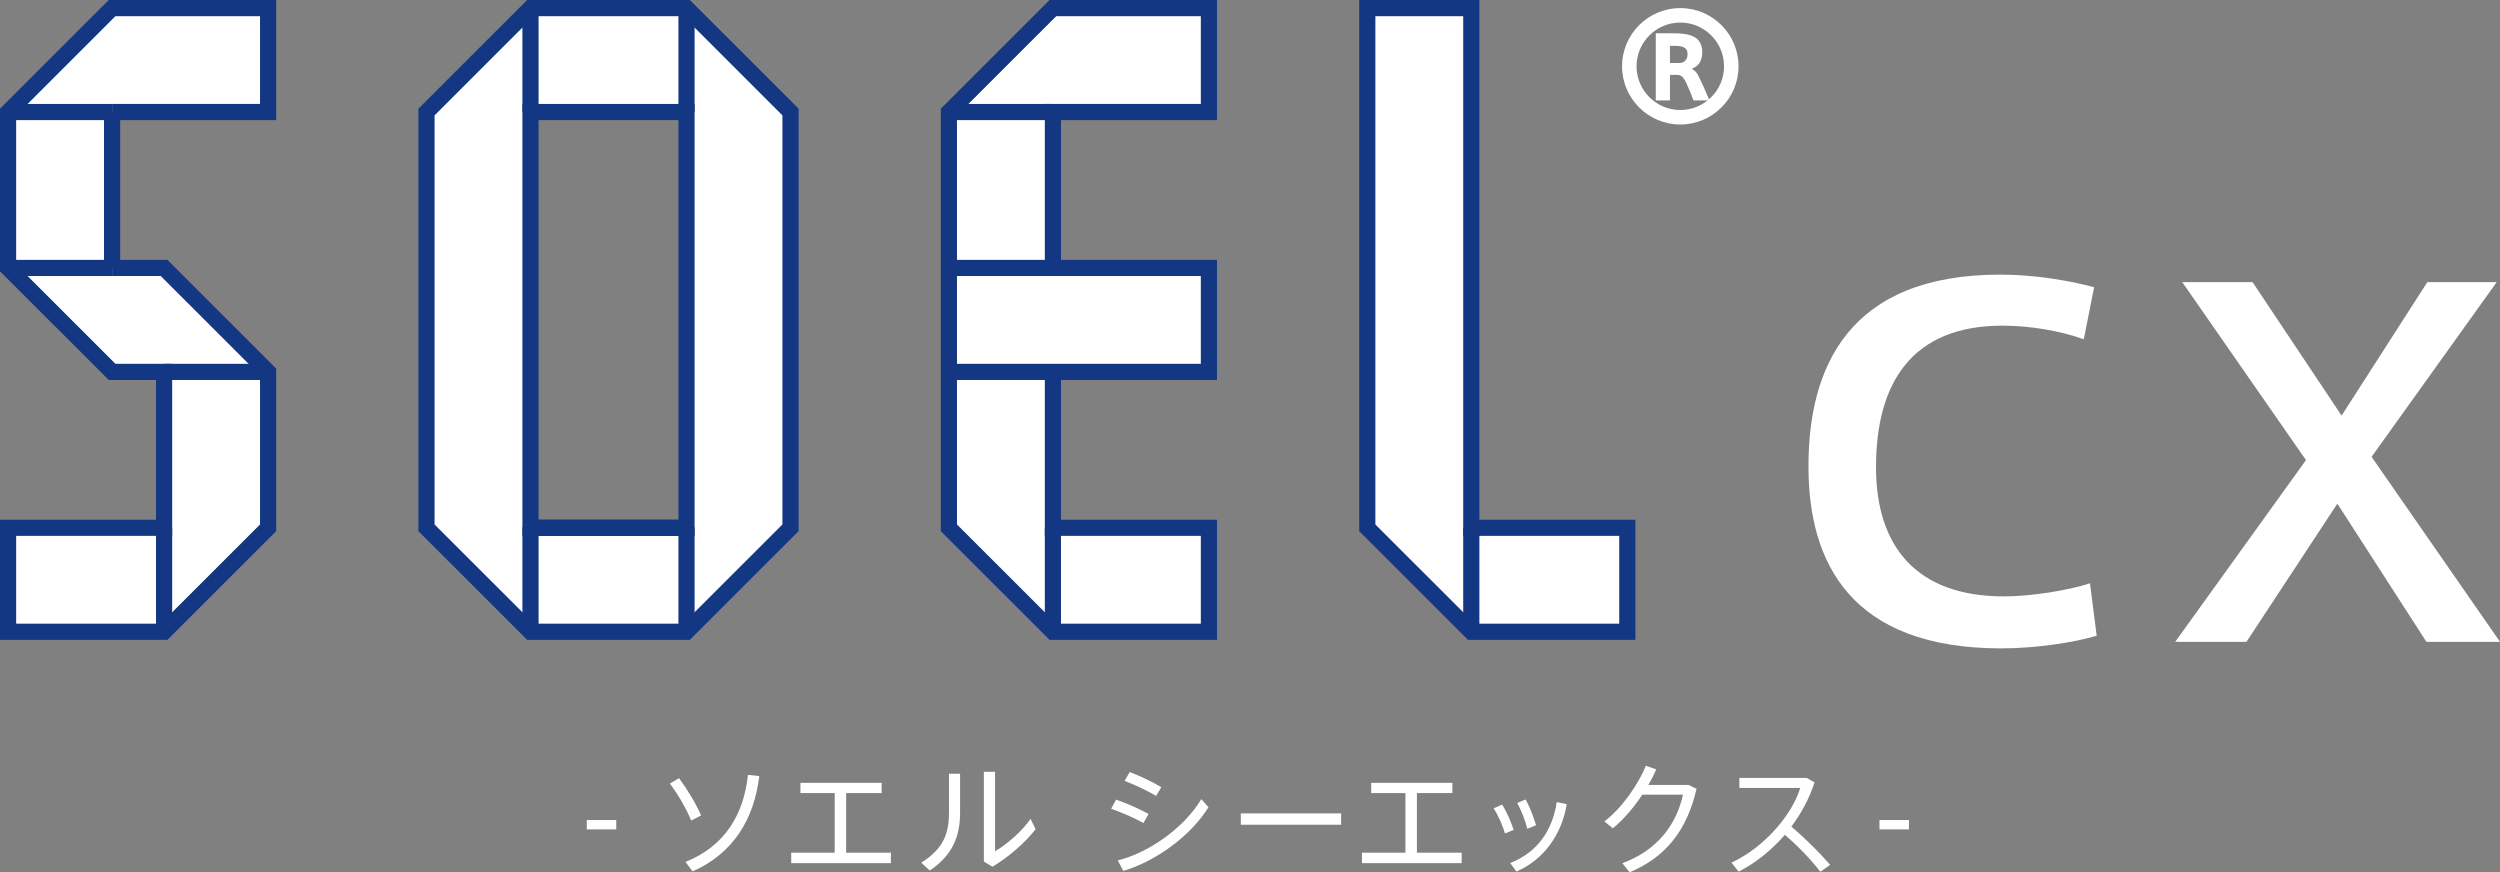 <?xml version="1.0" encoding="UTF-8"?>
<svg id="b" data-name="レイヤー 2" xmlns="http://www.w3.org/2000/svg" width="286.612" height="100" viewBox="0 0 286.612 100">
  <rect x="0" y="0" width="286.612" height="100" fill="#808080" stroke="none"/>
  <g id="c" data-name="レイヤー 1">
    <g>
      <g>
        <g>
          <path d="M70.65,94.014v1.073h-3.377v-1.073h3.377Z" style="fill: #fff;"/>
          <path d="M77.852,89.214c.96,1.298,1.95,2.95,2.529,4.277l-1.145.579c-.508-1.27-1.484-2.993-2.444-4.236l1.059-.621ZM87.048,88.974c-.592,4.899-2.938,8.838-7.642,10.927l-.819-1.087c4.59-1.835,6.695-5.534,7.161-9.982l1.3.141Z" style="fill: #fff;"/>
          <path d="M95.694,97.755v-6.833h-3.927v-1.172h9.309v1.172h-4.068v6.833h5.129v1.2h-11.428v-1.2h4.986Z" style="fill: #fff;"/>
          <path d="M110.068,88.706v4.49c0,2.541-.763,4.786-3.475,6.607l-.974-.903c2.697-1.666,3.178-3.572,3.178-5.76v-4.433h1.271ZM114.08,88.48v9.106c1.286-.72,3.135-2.33,4.068-3.699l.58,1.172c-1.173,1.539-3.164,3.247-4.945,4.306l-.989-.593v-10.292h1.286Z" style="fill: #fff;"/>
          <path d="M131.68,93.322l-.594,1.031c-.96-.551-2.528-1.228-3.701-1.637l.565-1.045c1.286.438,2.826,1.144,3.73,1.652ZM137.725,91.614l.819.932c-1.935,3.149-5.904,6.156-9.761,7.299l-.636-1.2c3.772-.96,7.699-3.882,9.578-7.031ZM133.135,90.245l-.594,1.002c-.947-.579-2.458-1.285-3.616-1.723l.594-1.017c1.285.494,2.726,1.2,3.616,1.737Z" style="fill: #fff;"/>
          <path d="M153.752,93.252v1.298h-11.499v-1.298h11.499Z" style="fill: #fff;"/>
          <path d="M161.126,97.755v-6.833h-3.927v-1.172h9.309v1.172h-4.068v6.833h5.129v1.2h-11.428v-1.2h4.986Z" style="fill: #fff;"/>
          <path d="M172.216,92.235c.522.847,1.031,2.019,1.313,2.908l-.989.409c-.225-.805-.79-2.104-1.3-2.88l.975-.437ZM179.618,92.193c-.565,3.473-2.627,6.367-5.764,7.723l-.72-.974c3.108-1.214,4.86-3.741,5.339-6.988l1.145.24ZM174.913,91.657c.467.861.933,2.061,1.187,2.951l-1.003.409c-.184-.819-.706-2.16-1.158-2.965l.974-.395Z" style="fill: #fff;"/>
          <path d="M193.581,89.991l.918.437c-1.073,4.659-3.432,7.807-7.67,9.572l-.834-1.031c4.111-1.539,6.216-4.518,6.951-7.864h-4.662c-.989,1.482-2.204,2.922-3.391,3.854l-.96-.791c2.035-1.51,3.956-4.376,4.761-6.381l1.186.424c-.239.564-.55,1.171-.904,1.779h4.605Z" style="fill: #fff;"/>
          <path d="M209.82,99.153l-1.129.79c-1.06-1.398-2.656-3.035-4.068-4.236-1.526,1.765-3.348,3.233-5.298,4.222l-.819-1.031c3.828-1.778,6.978-5.562,7.882-8.569h-6.978v-1.143h7.727l.889.508c-.579,1.807-1.496,3.529-2.655,5.068,1.525,1.298,3.206,2.95,4.449,4.391Z" style="fill: #fff;"/>
          <path d="M218.85,94.014v1.073h-3.377v-1.073h3.377Z" style="fill: #fff;"/>
        </g>
        <g>
          <g>
            <polygon points="30.736 12.844 30.736 .927 12.85 .927 12.85 .927 .927 12.844 .927 30.719 12.85 42.636 18.812 42.636 18.812 60.511 18.812 60.511 18.812 60.511 .927 60.511 .927 72.428 18.812 72.428 30.736 60.511 30.736 42.636 30.736 42.636 18.812 30.719 12.85 30.719 12.85 30.719 12.851 30.719 12.851 12.844 12.85 12.844 12.85 12.844 30.736 12.844" style="fill: #fff;"/>
            <path d="M78.704.927h-17.886s-11.924,11.917-11.924,11.917v47.668l11.924,11.917h17.886s11.924-11.917,11.924-11.917V12.844L78.704.927ZM78.704,12.844v47.668h-17.886V12.844h0s17.886,0,17.886,0h0Z" style="fill: #fff;"/>
            <polygon points="120.71 12.844 138.595 12.844 138.595 .927 120.71 .927 108.786 12.844 108.786 30.719 108.784 30.719 108.784 42.636 108.786 42.636 108.786 60.511 120.71 72.428 138.595 72.428 138.595 60.511 120.71 60.511 120.71 42.853 120.71 42.636 138.595 42.636 138.595 30.719 120.71 30.719 120.71 12.844 120.71 12.844" style="fill: #fff;"/>
            <polygon points="168.677 60.511 168.677 .927 156.753 .927 156.753 60.511 168.677 72.428 186.563 72.428 186.563 60.511 168.677 60.511" style="fill: #fff;"/>
          </g>
          <g>
            <g>
              <polygon points="30.736 12.844 30.736 .927 12.85 .927 12.85 .927 .927 12.844 .927 30.719 12.85 42.636 18.812 42.636 18.812 60.511 18.812 60.511 18.812 60.511 .927 60.511 .927 72.428 18.812 72.428 30.736 60.511 30.736 42.636 30.736 42.636 18.812 30.719 12.85 30.719 12.85 30.719 12.851 30.719 12.851 12.844 12.85 12.844 12.85 12.844 30.736 12.844" style="fill: none; stroke: #133782; stroke-miterlimit: 10; stroke-width: 1.853px;"/>
              <line x1=".927" y1="12.844" x2="12.85" y2="12.844" style="fill: none; stroke: #133782; stroke-miterlimit: 10; stroke-width: 1.853px;"/>
              <line x1=".927" y1="30.719" x2="12.85" y2="30.719" style="fill: none; stroke: #133782; stroke-miterlimit: 10; stroke-width: 1.853px;"/>
              <line x1="18.812" y1="42.636" x2="30.736" y2="42.636" style="fill: none; stroke: #133782; stroke-miterlimit: 10; stroke-width: 1.853px;"/>
              <line x1="18.812" y1="60.511" x2="18.812" y2="72.428" style="fill: none; stroke: #133782; stroke-miterlimit: 10; stroke-width: 1.853px;"/>
            </g>
            <g>
              <polygon points="60.818 72.428 78.704 72.428 90.627 60.511 90.627 12.844 78.704 .927 60.818 .927 60.818 .927 48.894 12.844 48.894 60.511 60.818 72.428" style="fill: none; stroke: #133782; stroke-miterlimit: 10; stroke-width: 1.853px;"/>
              <line x1="78.704" y1="60.511" x2="60.818" y2="60.511" style="fill: none; stroke: #133782; stroke-miterlimit: 10; stroke-width: 1.853px;"/>
              <polygon points="78.704 12.844 78.704 12.844 60.818 12.844 60.818 12.844 60.818 60.511 60.818 60.511 78.704 60.511 78.704 12.844" style="fill: none; stroke: #133782; stroke-miterlimit: 10; stroke-width: 1.853px;"/>
              <line x1="60.818" y1=".927" x2="60.818" y2="12.844" style="fill: none; stroke: #133782; stroke-miterlimit: 10; stroke-width: 1.853px;"/>
              <line x1="78.704" y1=".927" x2="78.704" y2="12.844" style="fill: none; stroke: #133782; stroke-miterlimit: 10; stroke-width: 1.853px;"/>
              <line x1="60.818" y1="60.452" x2="60.818" y2="72.369" style="fill: none; stroke: #133782; stroke-miterlimit: 10; stroke-width: 1.853px;"/>
              <line x1="78.704" y1="60.452" x2="78.704" y2="72.369" style="fill: none; stroke: #133782; stroke-miterlimit: 10; stroke-width: 1.853px;"/>
            </g>
            <g>
              <polyline points="108.784 42.636 120.71 42.636 138.595 42.636 138.595 30.719 120.71 30.719 108.784 30.719" style="fill: none; stroke: #133782; stroke-miterlimit: 10; stroke-width: 1.853px;"/>
              <polyline points="120.71 30.926 120.71 12.844 120.71 12.844 138.595 12.844 138.595 .927 120.71 .927 108.786 12.844 108.786 60.511 120.71 72.428 138.595 72.428 138.595 60.511 120.71 60.511 120.71 42.853" style="fill: none; stroke: #133782; stroke-miterlimit: 10; stroke-width: 1.853px;"/>
              <line x1="120.71" y1="60.511" x2="120.71" y2="72.428" style="fill: none; stroke: #133782; stroke-miterlimit: 10; stroke-width: 1.853px;"/>
              <line x1="108.786" y1="12.844" x2="120.71" y2="12.844" style="fill: none; stroke: #133782; stroke-miterlimit: 10; stroke-width: 1.853px;"/>
            </g>
            <g>
              <polygon points="168.677 60.511 168.677 .927 156.753 .927 156.753 60.511 168.677 72.428 186.563 72.428 186.563 60.511 168.677 60.511" style="fill: none; stroke: #133782; stroke-miterlimit: 10; stroke-width: 1.853px;"/>
              <line x1="168.677" y1="60.511" x2="168.677" y2="72.428" style="fill: none; stroke: #133782; stroke-miterlimit: 10; stroke-width: 1.853px;"/>
            </g>
          </g>
          <g>
            <path d="M207.331,53.446c0-11.277,4.552-21.963,21.988-21.963,3.903,0,8.04.698,10.759,1.45l-1.182,5.961c-2.719-.967-6.148-1.559-9.339-1.559-10.405,0-14.483,6.606-14.483,16.218,0,9.129,4.67,14.82,14.66,14.82,3.132,0,7.448-.698,9.872-1.503l.767,6.013c-2.483.752-6.915,1.45-10.934,1.45-17.202,0-22.108-9.773-22.108-20.835v-.054Z" style="fill: #fff;"/>
            <path d="M286.612,73.583h-8.435l-10.21-15.841-10.423,15.841h-8.168l14.991-20.835-14.184-20.406h8.06l10.208,15.304,9.832-15.304h7.953l-14.347,20.03,14.722,21.21Z" style="fill: #fff;"/>
          </g>
        </g>
      </g>
      <g>
        <path d="M193.32,9.508c-.361-.752-.602-.922-1.094-.922h-.773v2.928h-1.625V3.813h1.966c1.865,0,3.36.311,3.36,2.196,0,1.012-.462,1.614-1.214,1.875.371.19.602.481.693.652.301.561.993,2.105,1.354,2.977h-1.835c-.181-.521-.572-1.464-.832-2.005ZM193.47,6.2c0-.822-.672-.942-1.495-.942h-.522v1.965h1.164c.572-.06.853-.471.853-1.023Z" style="fill: #fff;"/>
        <path d="M192.638,14.274c-3.682,0-6.678-2.994-6.678-6.674s2.996-6.673,6.678-6.673,6.677,2.993,6.677,6.673-2.995,6.674-6.677,6.674ZM192.638,2.587c-2.766,0-5.016,2.249-5.016,5.013s2.251,5.013,5.016,5.013,5.016-2.249,5.016-5.013-2.25-5.013-5.016-5.013Z" style="fill: #fff;"/>
      </g>
    </g>
  </g>
</svg>